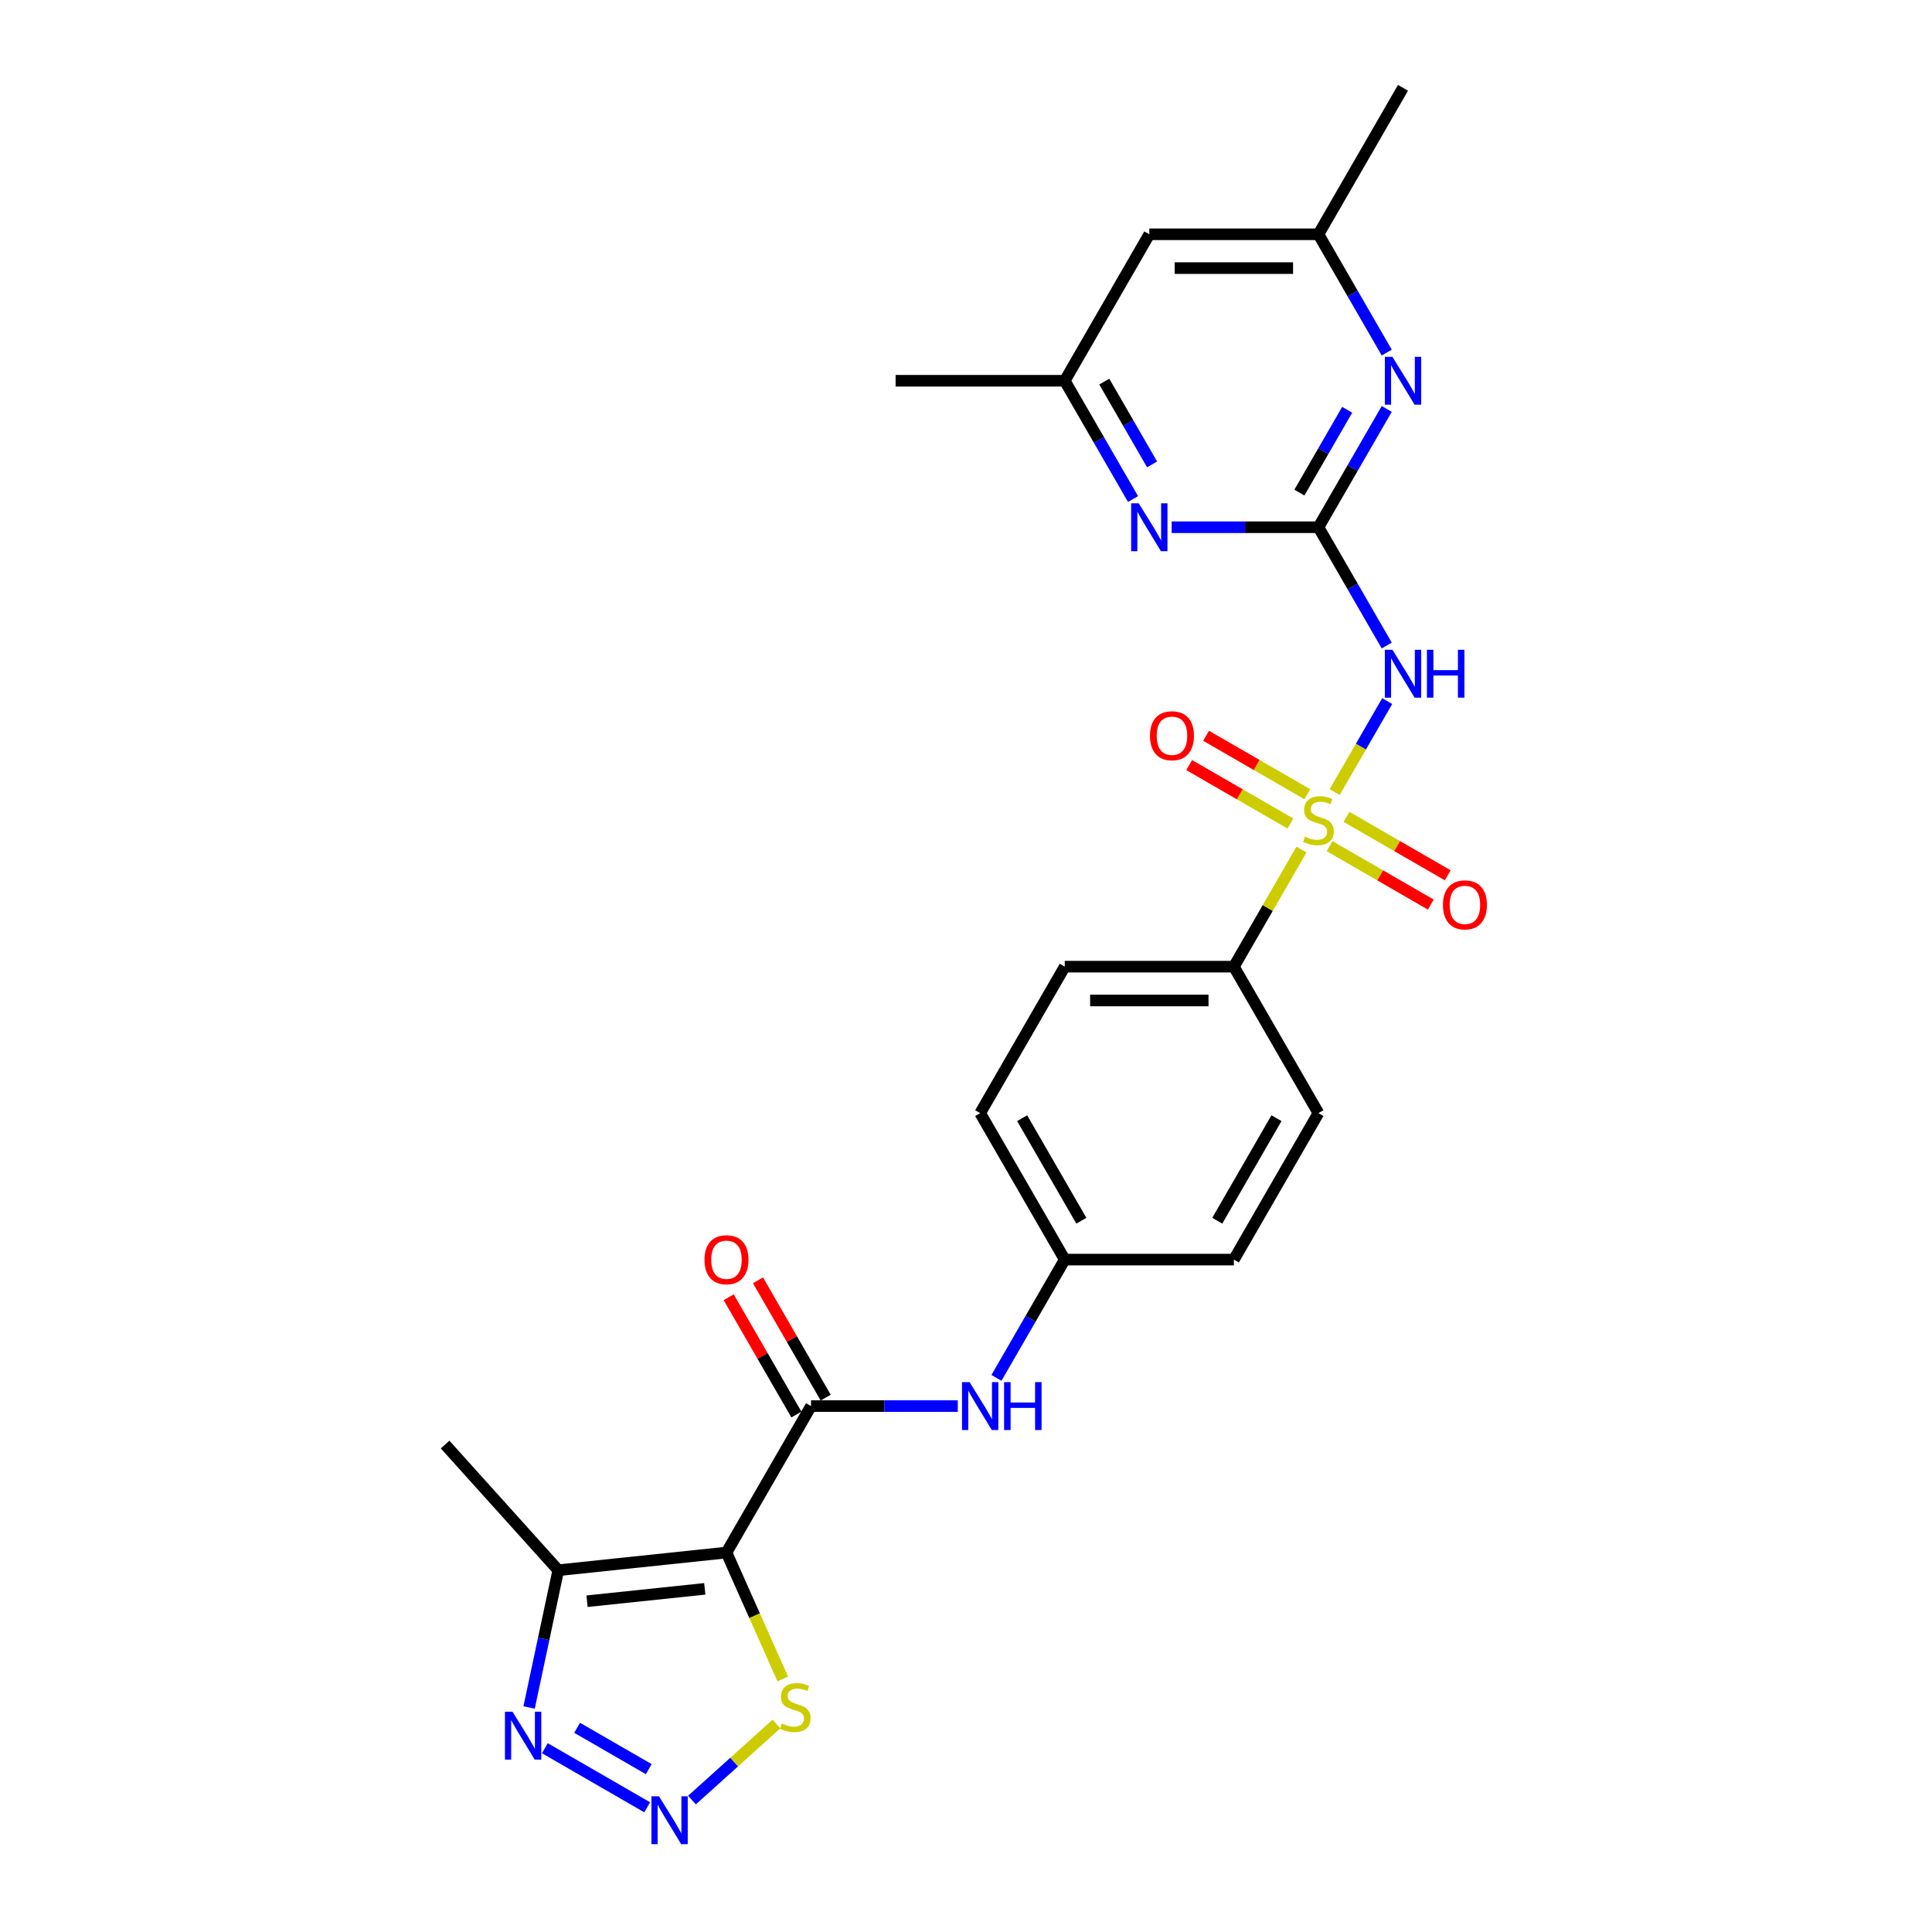 <?xml version='1.0' encoding='iso-8859-1'?>
<svg version='1.1' baseProfile='full'
              xmlns='http://www.w3.org/2000/svg'
                      xmlns:rdkit='http://www.rdkit.org/xml'
                      xmlns:xlink='http://www.w3.org/1999/xlink'
                  xml:space='preserve'
width='1000px' height='1000px' viewBox='0 0 1000 1000'>
<!-- END OF HEADER -->
<rect style='opacity:1.0;fill:#FFFFFF;stroke:none' width='1000' height='1000' x='0' y='0'> </rect>
<path class='bond-1' d='M 690.823,409.976 L 704.42,386.426' style='fill:none;fill-rule:evenodd;stroke:#CCCC00;stroke-width:6px;stroke-linecap:butt;stroke-linejoin:miter;stroke-opacity:1' />
<path class='bond-1' d='M 704.42,386.426 L 718.016,362.876' style='fill:none;fill-rule:evenodd;stroke:#0000FF;stroke-width:6px;stroke-linecap:butt;stroke-linejoin:miter;stroke-opacity:1' />
<path class='bond-11' d='M 673.639,439.741 L 656.145,470.041' style='fill:none;fill-rule:evenodd;stroke:#CCCC00;stroke-width:6px;stroke-linecap:butt;stroke-linejoin:miter;stroke-opacity:1' />
<path class='bond-11' d='M 656.145,470.041 L 638.651,500.34' style='fill:none;fill-rule:evenodd;stroke:#000000;stroke-width:6px;stroke-linecap:butt;stroke-linejoin:miter;stroke-opacity:1' />
<path class='bond-12' d='M 676.663,411.092 L 650.462,395.965' style='fill:none;fill-rule:evenodd;stroke:#CCCC00;stroke-width:6px;stroke-linecap:butt;stroke-linejoin:miter;stroke-opacity:1' />
<path class='bond-12' d='M 650.462,395.965 L 624.262,380.838' style='fill:none;fill-rule:evenodd;stroke:#FF0000;stroke-width:6px;stroke-linecap:butt;stroke-linejoin:miter;stroke-opacity:1' />
<path class='bond-12' d='M 667.908,426.255 L 641.708,411.128' style='fill:none;fill-rule:evenodd;stroke:#CCCC00;stroke-width:6px;stroke-linecap:butt;stroke-linejoin:miter;stroke-opacity:1' />
<path class='bond-12' d='M 641.708,411.128 L 615.508,396.001' style='fill:none;fill-rule:evenodd;stroke:#FF0000;stroke-width:6px;stroke-linecap:butt;stroke-linejoin:miter;stroke-opacity:1' />
<path class='bond-13' d='M 688.183,437.96 L 714.383,453.087' style='fill:none;fill-rule:evenodd;stroke:#CCCC00;stroke-width:6px;stroke-linecap:butt;stroke-linejoin:miter;stroke-opacity:1' />
<path class='bond-13' d='M 714.383,453.087 L 740.584,468.214' style='fill:none;fill-rule:evenodd;stroke:#FF0000;stroke-width:6px;stroke-linecap:butt;stroke-linejoin:miter;stroke-opacity:1' />
<path class='bond-13' d='M 696.937,422.797 L 723.138,437.924' style='fill:none;fill-rule:evenodd;stroke:#CCCC00;stroke-width:6px;stroke-linecap:butt;stroke-linejoin:miter;stroke-opacity:1' />
<path class='bond-13' d='M 723.138,437.924 L 749.338,453.051' style='fill:none;fill-rule:evenodd;stroke:#FF0000;stroke-width:6px;stroke-linecap:butt;stroke-linejoin:miter;stroke-opacity:1' />
<path class='bond-0' d='M 376.023,803.597 L 419.794,727.783' style='fill:none;fill-rule:evenodd;stroke:#000000;stroke-width:6px;stroke-linecap:butt;stroke-linejoin:miter;stroke-opacity:1' />
<path class='bond-5' d='M 376.023,803.597 L 288.96,812.748' style='fill:none;fill-rule:evenodd;stroke:#000000;stroke-width:6px;stroke-linecap:butt;stroke-linejoin:miter;stroke-opacity:1' />
<path class='bond-5' d='M 364.794,822.383 L 303.849,828.788' style='fill:none;fill-rule:evenodd;stroke:#000000;stroke-width:6px;stroke-linecap:butt;stroke-linejoin:miter;stroke-opacity:1' />
<path class='bond-7' d='M 376.023,803.597 L 390.588,836.31' style='fill:none;fill-rule:evenodd;stroke:#000000;stroke-width:6px;stroke-linecap:butt;stroke-linejoin:miter;stroke-opacity:1' />
<path class='bond-7' d='M 390.588,836.31 L 405.152,869.022' style='fill:none;fill-rule:evenodd;stroke:#CCCC00;stroke-width:6px;stroke-linecap:butt;stroke-linejoin:miter;stroke-opacity:1' />
<path class='bond-2' d='M 717.774,334.127 L 700.098,303.512' style='fill:none;fill-rule:evenodd;stroke:#0000FF;stroke-width:6px;stroke-linecap:butt;stroke-linejoin:miter;stroke-opacity:1' />
<path class='bond-2' d='M 700.098,303.512 L 682.423,272.897' style='fill:none;fill-rule:evenodd;stroke:#000000;stroke-width:6px;stroke-linecap:butt;stroke-linejoin:miter;stroke-opacity:1' />
<path class='bond-8' d='M 682.423,272.897 L 700.098,242.283' style='fill:none;fill-rule:evenodd;stroke:#000000;stroke-width:6px;stroke-linecap:butt;stroke-linejoin:miter;stroke-opacity:1' />
<path class='bond-8' d='M 700.098,242.283 L 717.774,211.668' style='fill:none;fill-rule:evenodd;stroke:#0000FF;stroke-width:6px;stroke-linecap:butt;stroke-linejoin:miter;stroke-opacity:1' />
<path class='bond-8' d='M 672.563,254.959 L 684.936,233.528' style='fill:none;fill-rule:evenodd;stroke:#000000;stroke-width:6px;stroke-linecap:butt;stroke-linejoin:miter;stroke-opacity:1' />
<path class='bond-8' d='M 684.936,233.528 L 697.308,212.098' style='fill:none;fill-rule:evenodd;stroke:#0000FF;stroke-width:6px;stroke-linecap:butt;stroke-linejoin:miter;stroke-opacity:1' />
<path class='bond-9' d='M 682.423,272.897 L 644.447,272.897' style='fill:none;fill-rule:evenodd;stroke:#000000;stroke-width:6px;stroke-linecap:butt;stroke-linejoin:miter;stroke-opacity:1' />
<path class='bond-9' d='M 644.447,272.897 L 606.471,272.897' style='fill:none;fill-rule:evenodd;stroke:#0000FF;stroke-width:6px;stroke-linecap:butt;stroke-linejoin:miter;stroke-opacity:1' />
<path class='bond-3' d='M 419.794,727.783 L 457.771,727.783' style='fill:none;fill-rule:evenodd;stroke:#000000;stroke-width:6px;stroke-linecap:butt;stroke-linejoin:miter;stroke-opacity:1' />
<path class='bond-3' d='M 457.771,727.783 L 495.747,727.783' style='fill:none;fill-rule:evenodd;stroke:#0000FF;stroke-width:6px;stroke-linecap:butt;stroke-linejoin:miter;stroke-opacity:1' />
<path class='bond-14' d='M 427.376,723.406 L 409.852,693.054' style='fill:none;fill-rule:evenodd;stroke:#000000;stroke-width:6px;stroke-linecap:butt;stroke-linejoin:miter;stroke-opacity:1' />
<path class='bond-14' d='M 409.852,693.054 L 392.328,662.702' style='fill:none;fill-rule:evenodd;stroke:#FF0000;stroke-width:6px;stroke-linecap:butt;stroke-linejoin:miter;stroke-opacity:1' />
<path class='bond-14' d='M 412.213,732.16 L 394.689,701.808' style='fill:none;fill-rule:evenodd;stroke:#000000;stroke-width:6px;stroke-linecap:butt;stroke-linejoin:miter;stroke-opacity:1' />
<path class='bond-14' d='M 394.689,701.808 L 377.165,671.456' style='fill:none;fill-rule:evenodd;stroke:#FF0000;stroke-width:6px;stroke-linecap:butt;stroke-linejoin:miter;stroke-opacity:1' />
<path class='bond-4' d='M 358.164,931.713 L 380.023,912.031' style='fill:none;fill-rule:evenodd;stroke:#0000FF;stroke-width:6px;stroke-linecap:butt;stroke-linejoin:miter;stroke-opacity:1' />
<path class='bond-4' d='M 380.023,912.031 L 401.882,892.349' style='fill:none;fill-rule:evenodd;stroke:#CCCC00;stroke-width:6px;stroke-linecap:butt;stroke-linejoin:miter;stroke-opacity:1' />
<path class='bond-28' d='M 334.982,935.458 L 282.015,904.877' style='fill:none;fill-rule:evenodd;stroke:#0000FF;stroke-width:6px;stroke-linecap:butt;stroke-linejoin:miter;stroke-opacity:1' />
<path class='bond-28' d='M 335.791,915.708 L 298.714,894.301' style='fill:none;fill-rule:evenodd;stroke:#0000FF;stroke-width:6px;stroke-linecap:butt;stroke-linejoin:miter;stroke-opacity:1' />
<path class='bond-6' d='M 288.96,812.748 L 281.409,848.271' style='fill:none;fill-rule:evenodd;stroke:#000000;stroke-width:6px;stroke-linecap:butt;stroke-linejoin:miter;stroke-opacity:1' />
<path class='bond-6' d='M 281.409,848.271 L 273.859,883.793' style='fill:none;fill-rule:evenodd;stroke:#0000FF;stroke-width:6px;stroke-linecap:butt;stroke-linejoin:miter;stroke-opacity:1' />
<path class='bond-23' d='M 288.96,812.748 L 230.382,747.691' style='fill:none;fill-rule:evenodd;stroke:#000000;stroke-width:6px;stroke-linecap:butt;stroke-linejoin:miter;stroke-opacity:1' />
<path class='bond-15' d='M 717.774,182.499 L 700.098,151.884' style='fill:none;fill-rule:evenodd;stroke:#0000FF;stroke-width:6px;stroke-linecap:butt;stroke-linejoin:miter;stroke-opacity:1' />
<path class='bond-15' d='M 700.098,151.884 L 682.423,121.269' style='fill:none;fill-rule:evenodd;stroke:#000000;stroke-width:6px;stroke-linecap:butt;stroke-linejoin:miter;stroke-opacity:1' />
<path class='bond-16' d='M 586.46,258.313 L 568.784,227.698' style='fill:none;fill-rule:evenodd;stroke:#0000FF;stroke-width:6px;stroke-linecap:butt;stroke-linejoin:miter;stroke-opacity:1' />
<path class='bond-16' d='M 568.784,227.698 L 551.109,197.083' style='fill:none;fill-rule:evenodd;stroke:#000000;stroke-width:6px;stroke-linecap:butt;stroke-linejoin:miter;stroke-opacity:1' />
<path class='bond-16' d='M 596.32,240.374 L 583.947,218.944' style='fill:none;fill-rule:evenodd;stroke:#0000FF;stroke-width:6px;stroke-linecap:butt;stroke-linejoin:miter;stroke-opacity:1' />
<path class='bond-16' d='M 583.947,218.944 L 571.574,197.513' style='fill:none;fill-rule:evenodd;stroke:#000000;stroke-width:6px;stroke-linecap:butt;stroke-linejoin:miter;stroke-opacity:1' />
<path class='bond-10' d='M 515.758,713.199 L 533.433,682.584' style='fill:none;fill-rule:evenodd;stroke:#0000FF;stroke-width:6px;stroke-linecap:butt;stroke-linejoin:miter;stroke-opacity:1' />
<path class='bond-10' d='M 533.433,682.584 L 551.109,651.969' style='fill:none;fill-rule:evenodd;stroke:#000000;stroke-width:6px;stroke-linecap:butt;stroke-linejoin:miter;stroke-opacity:1' />
<path class='bond-18' d='M 638.651,500.34 L 551.109,500.34' style='fill:none;fill-rule:evenodd;stroke:#000000;stroke-width:6px;stroke-linecap:butt;stroke-linejoin:miter;stroke-opacity:1' />
<path class='bond-18' d='M 625.52,517.849 L 564.24,517.849' style='fill:none;fill-rule:evenodd;stroke:#000000;stroke-width:6px;stroke-linecap:butt;stroke-linejoin:miter;stroke-opacity:1' />
<path class='bond-19' d='M 638.651,500.34 L 682.423,576.155' style='fill:none;fill-rule:evenodd;stroke:#000000;stroke-width:6px;stroke-linecap:butt;stroke-linejoin:miter;stroke-opacity:1' />
<path class='bond-24' d='M 682.423,121.269 L 726.194,45.455' style='fill:none;fill-rule:evenodd;stroke:#000000;stroke-width:6px;stroke-linecap:butt;stroke-linejoin:miter;stroke-opacity:1' />
<path class='bond-27' d='M 682.423,121.269 L 594.88,121.269' style='fill:none;fill-rule:evenodd;stroke:#000000;stroke-width:6px;stroke-linecap:butt;stroke-linejoin:miter;stroke-opacity:1' />
<path class='bond-27' d='M 669.291,138.777 L 608.012,138.777' style='fill:none;fill-rule:evenodd;stroke:#000000;stroke-width:6px;stroke-linecap:butt;stroke-linejoin:miter;stroke-opacity:1' />
<path class='bond-17' d='M 551.109,197.083 L 594.88,121.269' style='fill:none;fill-rule:evenodd;stroke:#000000;stroke-width:6px;stroke-linecap:butt;stroke-linejoin:miter;stroke-opacity:1' />
<path class='bond-25' d='M 551.109,197.083 L 463.566,197.083' style='fill:none;fill-rule:evenodd;stroke:#000000;stroke-width:6px;stroke-linecap:butt;stroke-linejoin:miter;stroke-opacity:1' />
<path class='bond-21' d='M 551.109,500.34 L 507.337,576.155' style='fill:none;fill-rule:evenodd;stroke:#000000;stroke-width:6px;stroke-linecap:butt;stroke-linejoin:miter;stroke-opacity:1' />
<path class='bond-22' d='M 682.423,576.155 L 638.651,651.969' style='fill:none;fill-rule:evenodd;stroke:#000000;stroke-width:6px;stroke-linecap:butt;stroke-linejoin:miter;stroke-opacity:1' />
<path class='bond-22' d='M 660.694,578.772 L 630.054,631.842' style='fill:none;fill-rule:evenodd;stroke:#000000;stroke-width:6px;stroke-linecap:butt;stroke-linejoin:miter;stroke-opacity:1' />
<path class='bond-20' d='M 551.109,651.969 L 638.651,651.969' style='fill:none;fill-rule:evenodd;stroke:#000000;stroke-width:6px;stroke-linecap:butt;stroke-linejoin:miter;stroke-opacity:1' />
<path class='bond-26' d='M 551.109,651.969 L 507.337,576.155' style='fill:none;fill-rule:evenodd;stroke:#000000;stroke-width:6px;stroke-linecap:butt;stroke-linejoin:miter;stroke-opacity:1' />
<path class='bond-26' d='M 559.706,631.842 L 529.066,578.772' style='fill:none;fill-rule:evenodd;stroke:#000000;stroke-width:6px;stroke-linecap:butt;stroke-linejoin:miter;stroke-opacity:1' />
<path  class='atom-0' d='M 675.419 433.035
Q 675.7 433.14, 676.855 433.63
Q 678.011 434.121, 679.271 434.436
Q 680.567 434.716, 681.828 434.716
Q 684.174 434.716, 685.539 433.595
Q 686.905 432.44, 686.905 430.444
Q 686.905 429.078, 686.205 428.238
Q 685.539 427.397, 684.489 426.942
Q 683.438 426.487, 681.688 425.962
Q 679.481 425.296, 678.151 424.666
Q 676.855 424.036, 675.91 422.705
Q 674.999 421.374, 674.999 419.133
Q 674.999 416.017, 677.1 414.091
Q 679.236 412.165, 683.438 412.165
Q 686.31 412.165, 689.566 413.531
L 688.761 416.227
Q 685.785 415.001, 683.543 415.001
Q 681.127 415.001, 679.797 416.017
Q 678.466 416.997, 678.501 418.713
Q 678.501 420.044, 679.166 420.849
Q 679.867 421.655, 680.847 422.11
Q 681.863 422.565, 683.543 423.09
Q 685.785 423.791, 687.115 424.491
Q 688.446 425.191, 689.391 426.627
Q 690.372 428.028, 690.372 430.444
Q 690.372 433.876, 688.061 435.731
Q 685.785 437.552, 681.968 437.552
Q 679.762 437.552, 678.081 437.062
Q 676.435 436.607, 674.474 435.802
L 675.419 433.035
' fill='#CCCC00'/>
<path  class='atom-2' d='M 720.714 336.316
L 728.838 349.447
Q 729.643 350.743, 730.939 353.089
Q 732.235 355.435, 732.305 355.575
L 732.305 336.316
L 735.596 336.316
L 735.596 361.108
L 732.2 361.108
L 723.48 346.751
Q 722.465 345.07, 721.379 343.144
Q 720.329 341.218, 720.014 340.623
L 720.014 361.108
L 716.792 361.108
L 716.792 336.316
L 720.714 336.316
' fill='#0000FF'/>
<path  class='atom-2' d='M 738.573 336.316
L 741.934 336.316
L 741.934 346.856
L 754.611 346.856
L 754.611 336.316
L 757.972 336.316
L 757.972 361.108
L 754.611 361.108
L 754.611 349.657
L 741.934 349.657
L 741.934 361.108
L 738.573 361.108
L 738.573 336.316
' fill='#0000FF'/>
<path  class='atom-5' d='M 341.093 929.753
L 349.217 942.885
Q 350.022 944.18, 351.318 946.527
Q 352.613 948.873, 352.683 949.013
L 352.683 929.753
L 355.975 929.753
L 355.975 954.545
L 352.578 954.545
L 343.859 940.188
Q 342.844 938.508, 341.758 936.582
Q 340.708 934.656, 340.392 934.06
L 340.392 954.545
L 337.171 954.545
L 337.171 929.753
L 341.093 929.753
' fill='#0000FF'/>
<path  class='atom-7' d='M 265.278 885.982
L 273.402 899.113
Q 274.208 900.409, 275.503 902.755
Q 276.799 905.101, 276.869 905.241
L 276.869 885.982
L 280.161 885.982
L 280.161 910.774
L 276.764 910.774
L 268.045 896.417
Q 267.029 894.736, 265.944 892.81
Q 264.893 890.884, 264.578 890.289
L 264.578 910.774
L 261.357 910.774
L 261.357 885.982
L 265.278 885.982
' fill='#0000FF'/>
<path  class='atom-8' d='M 404.627 892.081
Q 404.907 892.186, 406.062 892.676
Q 407.218 893.167, 408.478 893.482
Q 409.774 893.762, 411.035 893.762
Q 413.381 893.762, 414.746 892.641
Q 416.112 891.486, 416.112 889.49
Q 416.112 888.124, 415.412 887.284
Q 414.746 886.443, 413.696 885.988
Q 412.645 885.533, 410.895 885.008
Q 408.688 884.342, 407.358 883.712
Q 406.062 883.082, 405.117 881.751
Q 404.206 880.42, 404.206 878.179
Q 404.206 875.063, 406.307 873.137
Q 408.443 871.211, 412.645 871.211
Q 415.517 871.211, 418.773 872.576
L 417.968 875.273
Q 414.992 874.047, 412.75 874.047
Q 410.334 874.047, 409.004 875.063
Q 407.673 876.043, 407.708 877.759
Q 407.708 879.09, 408.373 879.895
Q 409.074 880.7, 410.054 881.156
Q 411.07 881.611, 412.75 882.136
Q 414.992 882.836, 416.322 883.537
Q 417.653 884.237, 418.598 885.673
Q 419.579 887.074, 419.579 889.49
Q 419.579 892.921, 417.268 894.777
Q 414.992 896.598, 411.175 896.598
Q 408.969 896.598, 407.288 896.108
Q 405.642 895.653, 403.681 894.847
L 404.627 892.081
' fill='#CCCC00'/>
<path  class='atom-9' d='M 720.714 184.687
L 728.838 197.818
Q 729.643 199.114, 730.939 201.46
Q 732.235 203.806, 732.305 203.946
L 732.305 184.687
L 735.596 184.687
L 735.596 209.479
L 732.2 209.479
L 723.48 195.122
Q 722.465 193.441, 721.379 191.515
Q 720.329 189.589, 720.014 188.994
L 720.014 209.479
L 716.792 209.479
L 716.792 184.687
L 720.714 184.687
' fill='#0000FF'/>
<path  class='atom-10' d='M 589.4 260.501
L 597.524 273.633
Q 598.329 274.928, 599.625 277.275
Q 600.921 279.621, 600.991 279.761
L 600.991 260.501
L 604.282 260.501
L 604.282 285.293
L 600.886 285.293
L 592.166 270.936
Q 591.151 269.256, 590.065 267.33
Q 589.015 265.404, 588.7 264.808
L 588.7 285.293
L 585.478 285.293
L 585.478 260.501
L 589.4 260.501
' fill='#0000FF'/>
<path  class='atom-11' d='M 501.857 715.387
L 509.981 728.519
Q 510.786 729.814, 512.082 732.16
Q 513.378 734.506, 513.448 734.647
L 513.448 715.387
L 516.739 715.387
L 516.739 740.179
L 513.343 740.179
L 504.623 725.822
Q 503.608 724.141, 502.522 722.215
Q 501.472 720.29, 501.157 719.694
L 501.157 740.179
L 497.935 740.179
L 497.935 715.387
L 501.857 715.387
' fill='#0000FF'/>
<path  class='atom-11' d='M 519.716 715.387
L 523.077 715.387
L 523.077 725.927
L 535.754 725.927
L 535.754 715.387
L 539.115 715.387
L 539.115 740.179
L 535.754 740.179
L 535.754 728.729
L 523.077 728.729
L 523.077 740.179
L 519.716 740.179
L 519.716 715.387
' fill='#0000FF'/>
<path  class='atom-13' d='M 595.228 380.825
Q 595.228 374.872, 598.169 371.545
Q 601.111 368.218, 606.609 368.218
Q 612.106 368.218, 615.048 371.545
Q 617.989 374.872, 617.989 380.825
Q 617.989 386.848, 615.013 390.279
Q 612.036 393.676, 606.609 393.676
Q 601.146 393.676, 598.169 390.279
Q 595.228 386.883, 595.228 380.825
M 606.609 390.875
Q 610.39 390.875, 612.421 388.353
Q 614.487 385.797, 614.487 380.825
Q 614.487 375.957, 612.421 373.506
Q 610.39 371.02, 606.609 371.02
Q 602.827 371.02, 600.761 373.471
Q 598.73 375.922, 598.73 380.825
Q 598.73 385.832, 600.761 388.353
Q 602.827 390.875, 606.609 390.875
' fill='#FF0000'/>
<path  class='atom-14' d='M 746.857 468.367
Q 746.857 462.415, 749.798 459.088
Q 752.739 455.761, 758.237 455.761
Q 763.735 455.761, 766.676 459.088
Q 769.618 462.415, 769.618 468.367
Q 769.618 474.39, 766.641 477.822
Q 763.665 481.219, 758.237 481.219
Q 752.775 481.219, 749.798 477.822
Q 746.857 474.425, 746.857 468.367
M 758.237 478.417
Q 762.019 478.417, 764.05 475.896
Q 766.116 473.34, 766.116 468.367
Q 766.116 463.5, 764.05 461.049
Q 762.019 458.563, 758.237 458.563
Q 754.455 458.563, 752.389 461.014
Q 750.358 463.465, 750.358 468.367
Q 750.358 473.375, 752.389 475.896
Q 754.455 478.417, 758.237 478.417
' fill='#FF0000'/>
<path  class='atom-15' d='M 364.642 652.039
Q 364.642 646.086, 367.584 642.759
Q 370.525 639.433, 376.023 639.433
Q 381.521 639.433, 384.462 642.759
Q 387.404 646.086, 387.404 652.039
Q 387.404 658.062, 384.427 661.494
Q 381.451 664.89, 376.023 664.89
Q 370.56 664.89, 367.584 661.494
Q 364.642 658.097, 364.642 652.039
M 376.023 662.089
Q 379.805 662.089, 381.836 659.568
Q 383.902 657.011, 383.902 652.039
Q 383.902 647.172, 381.836 644.72
Q 379.805 642.234, 376.023 642.234
Q 372.241 642.234, 370.175 644.685
Q 368.144 647.137, 368.144 652.039
Q 368.144 657.046, 370.175 659.568
Q 372.241 662.089, 376.023 662.089
' fill='#FF0000'/>
</svg>
